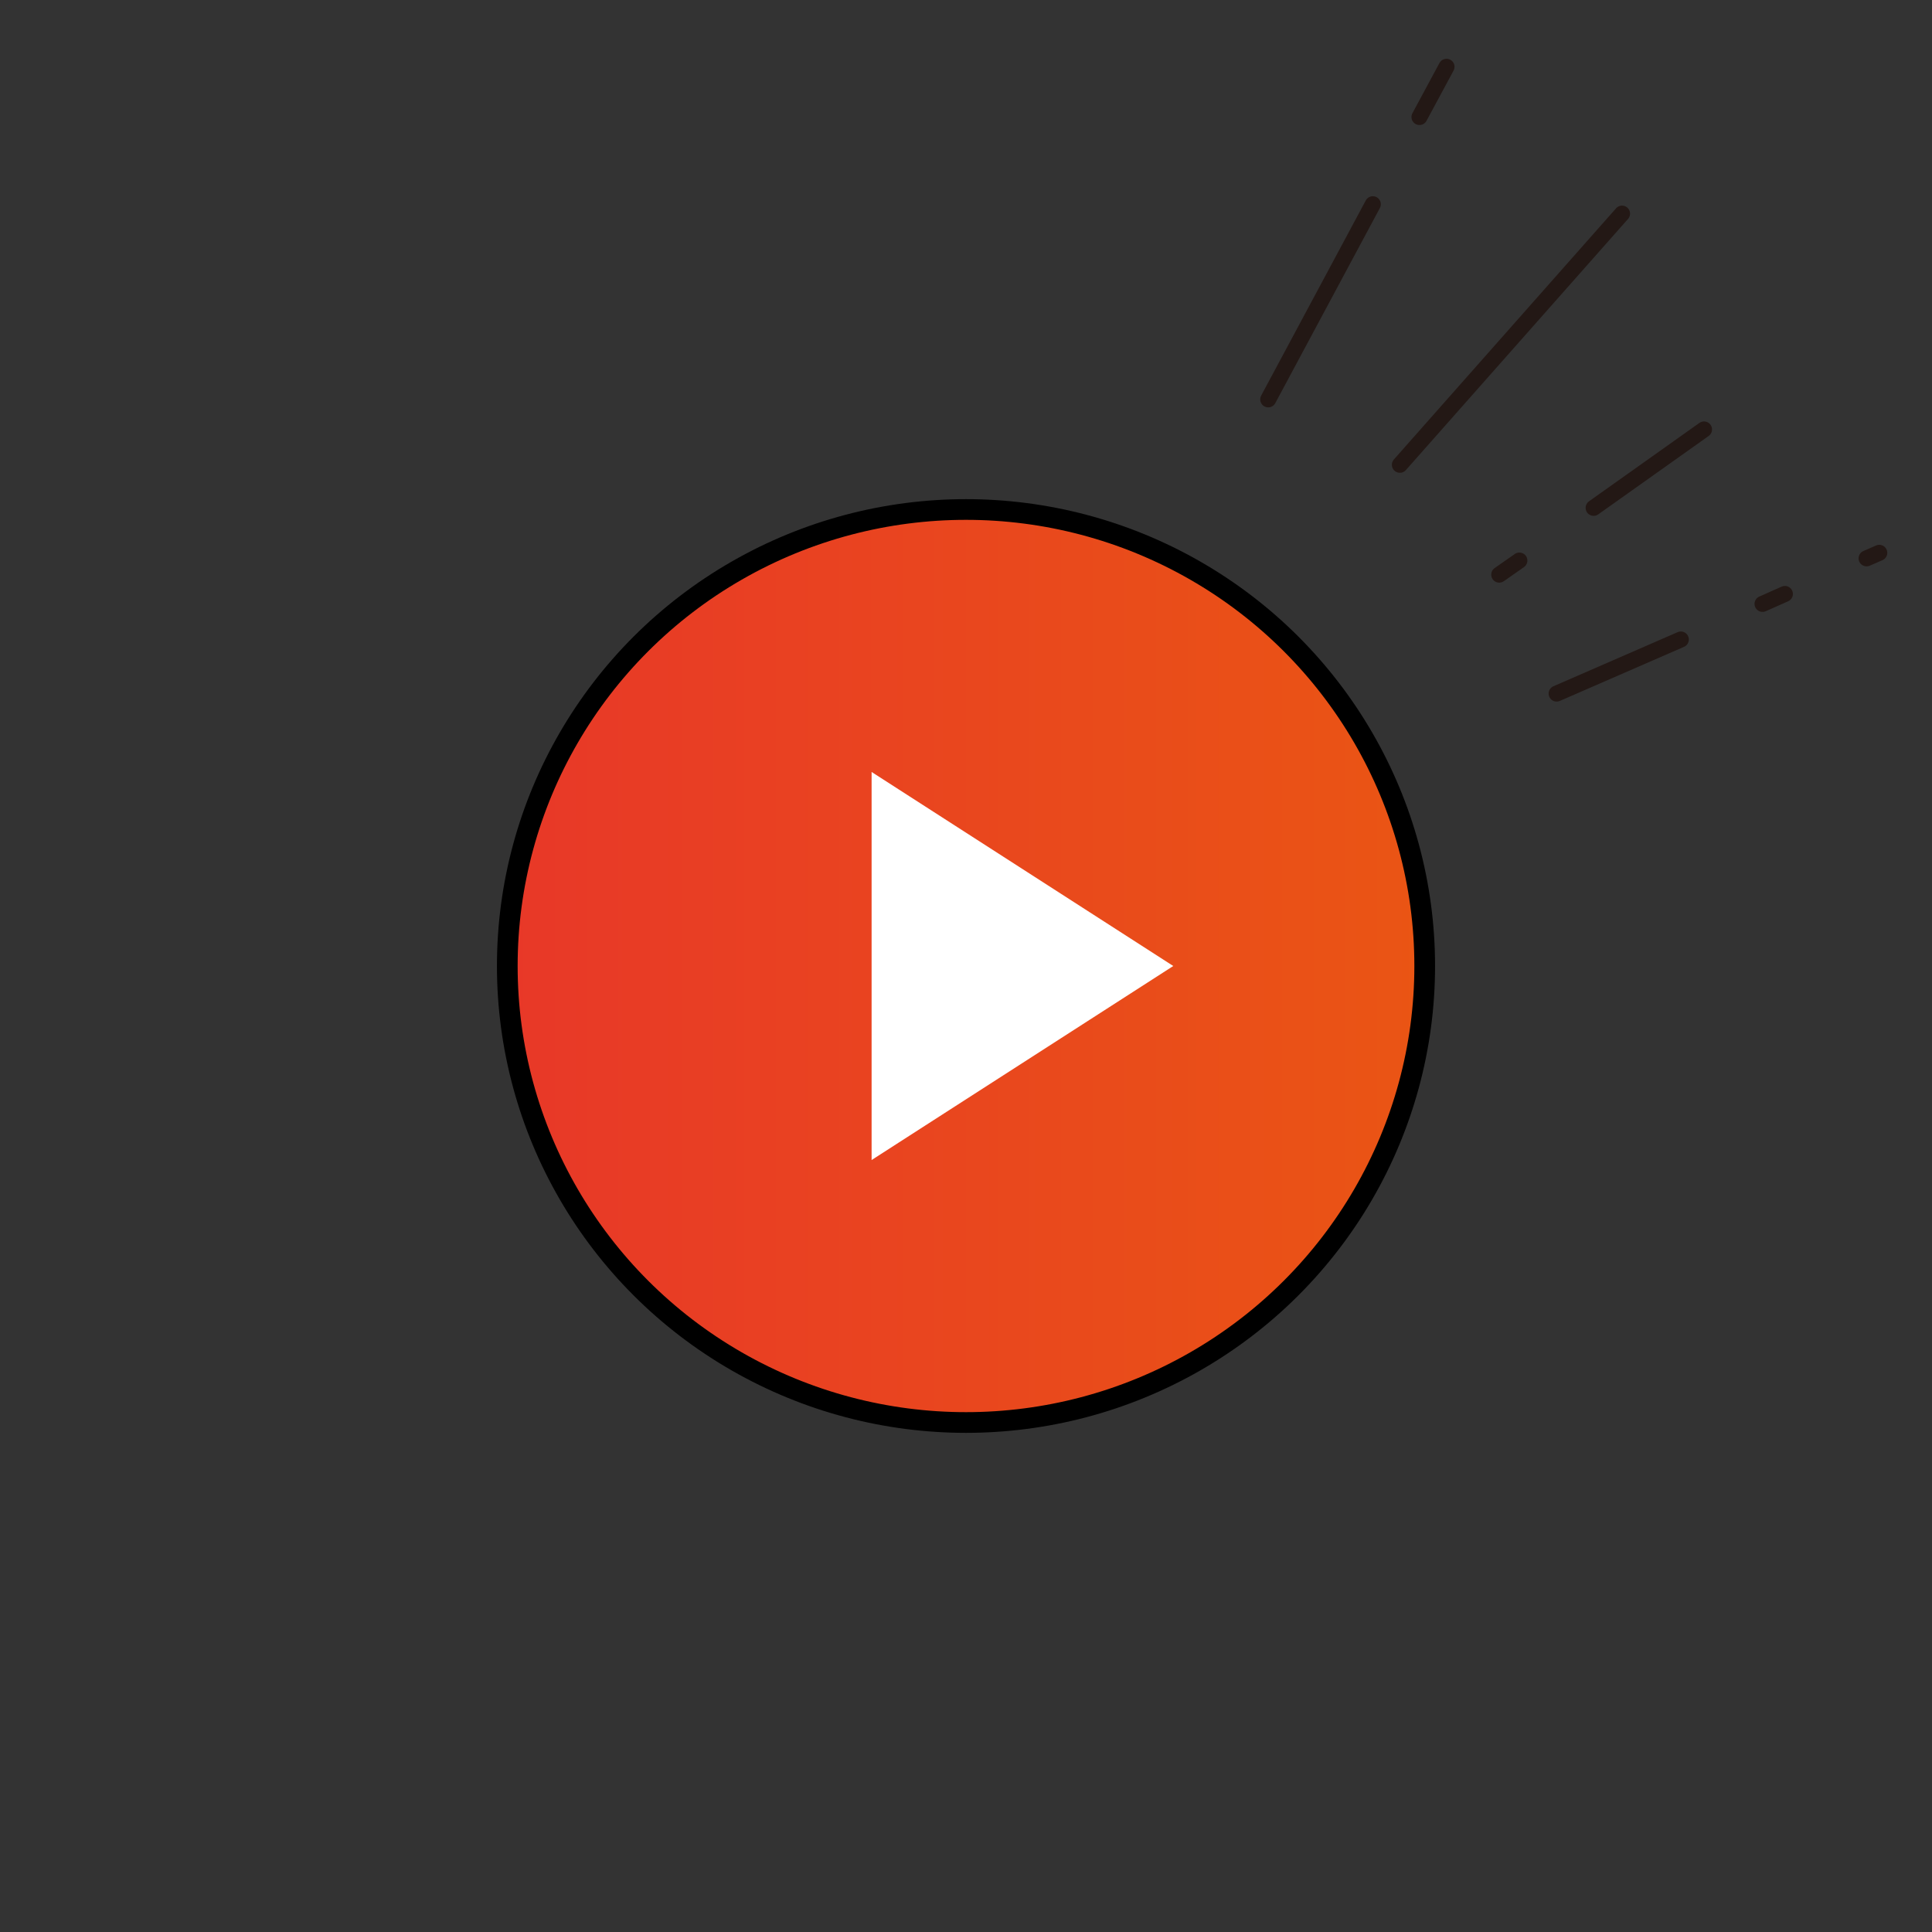 <svg viewBox="0 0 70 70" xmlns="http://www.w3.org/2000/svg" xmlns:xlink="http://www.w3.org/1999/xlink"><rect x="0" y="0" width="70" height="70" fill="#333333" stroke="none"/><clipPath id="a"><path d="m0 0h70v70h-70z"/></clipPath><linearGradient id="b" gradientUnits="userSpaceOnUse" x1="18.38" x2="51.62" y1="35" y2="35"><stop offset="0" stop-color="#e83828"/><stop offset="1" stop-color="#ea5514"/></linearGradient><g clip-path="url(#a)"><ellipse cx="35" cy="35" fill="url(#b)" rx="16.62" ry="16.54" stroke="#000" stroke-miterlimit="10" stroke-width=".75"/><path d="m31.58 27.97 10.93 7.03-10.93 7.03" fill="#fff"/><g fill="none" stroke="#231815" stroke-linecap="round" stroke-linejoin="round" stroke-width=".58"><path d="m63.86 21.88.81-.36"/><path d="m56.4 25.13 4.5-1.96"/><path d="m68.09 20.03-.46.2"/><path d="m58.77 7.74-8.05 9.1"/><path d="m55.05 20.31-.73.51"/><path d="m61.74 15.56-4 2.84"/><path d="m51.43 4.24.98-1.82"/><path d="m49.74 7.4-3.79 7.07"/></g></g></svg>